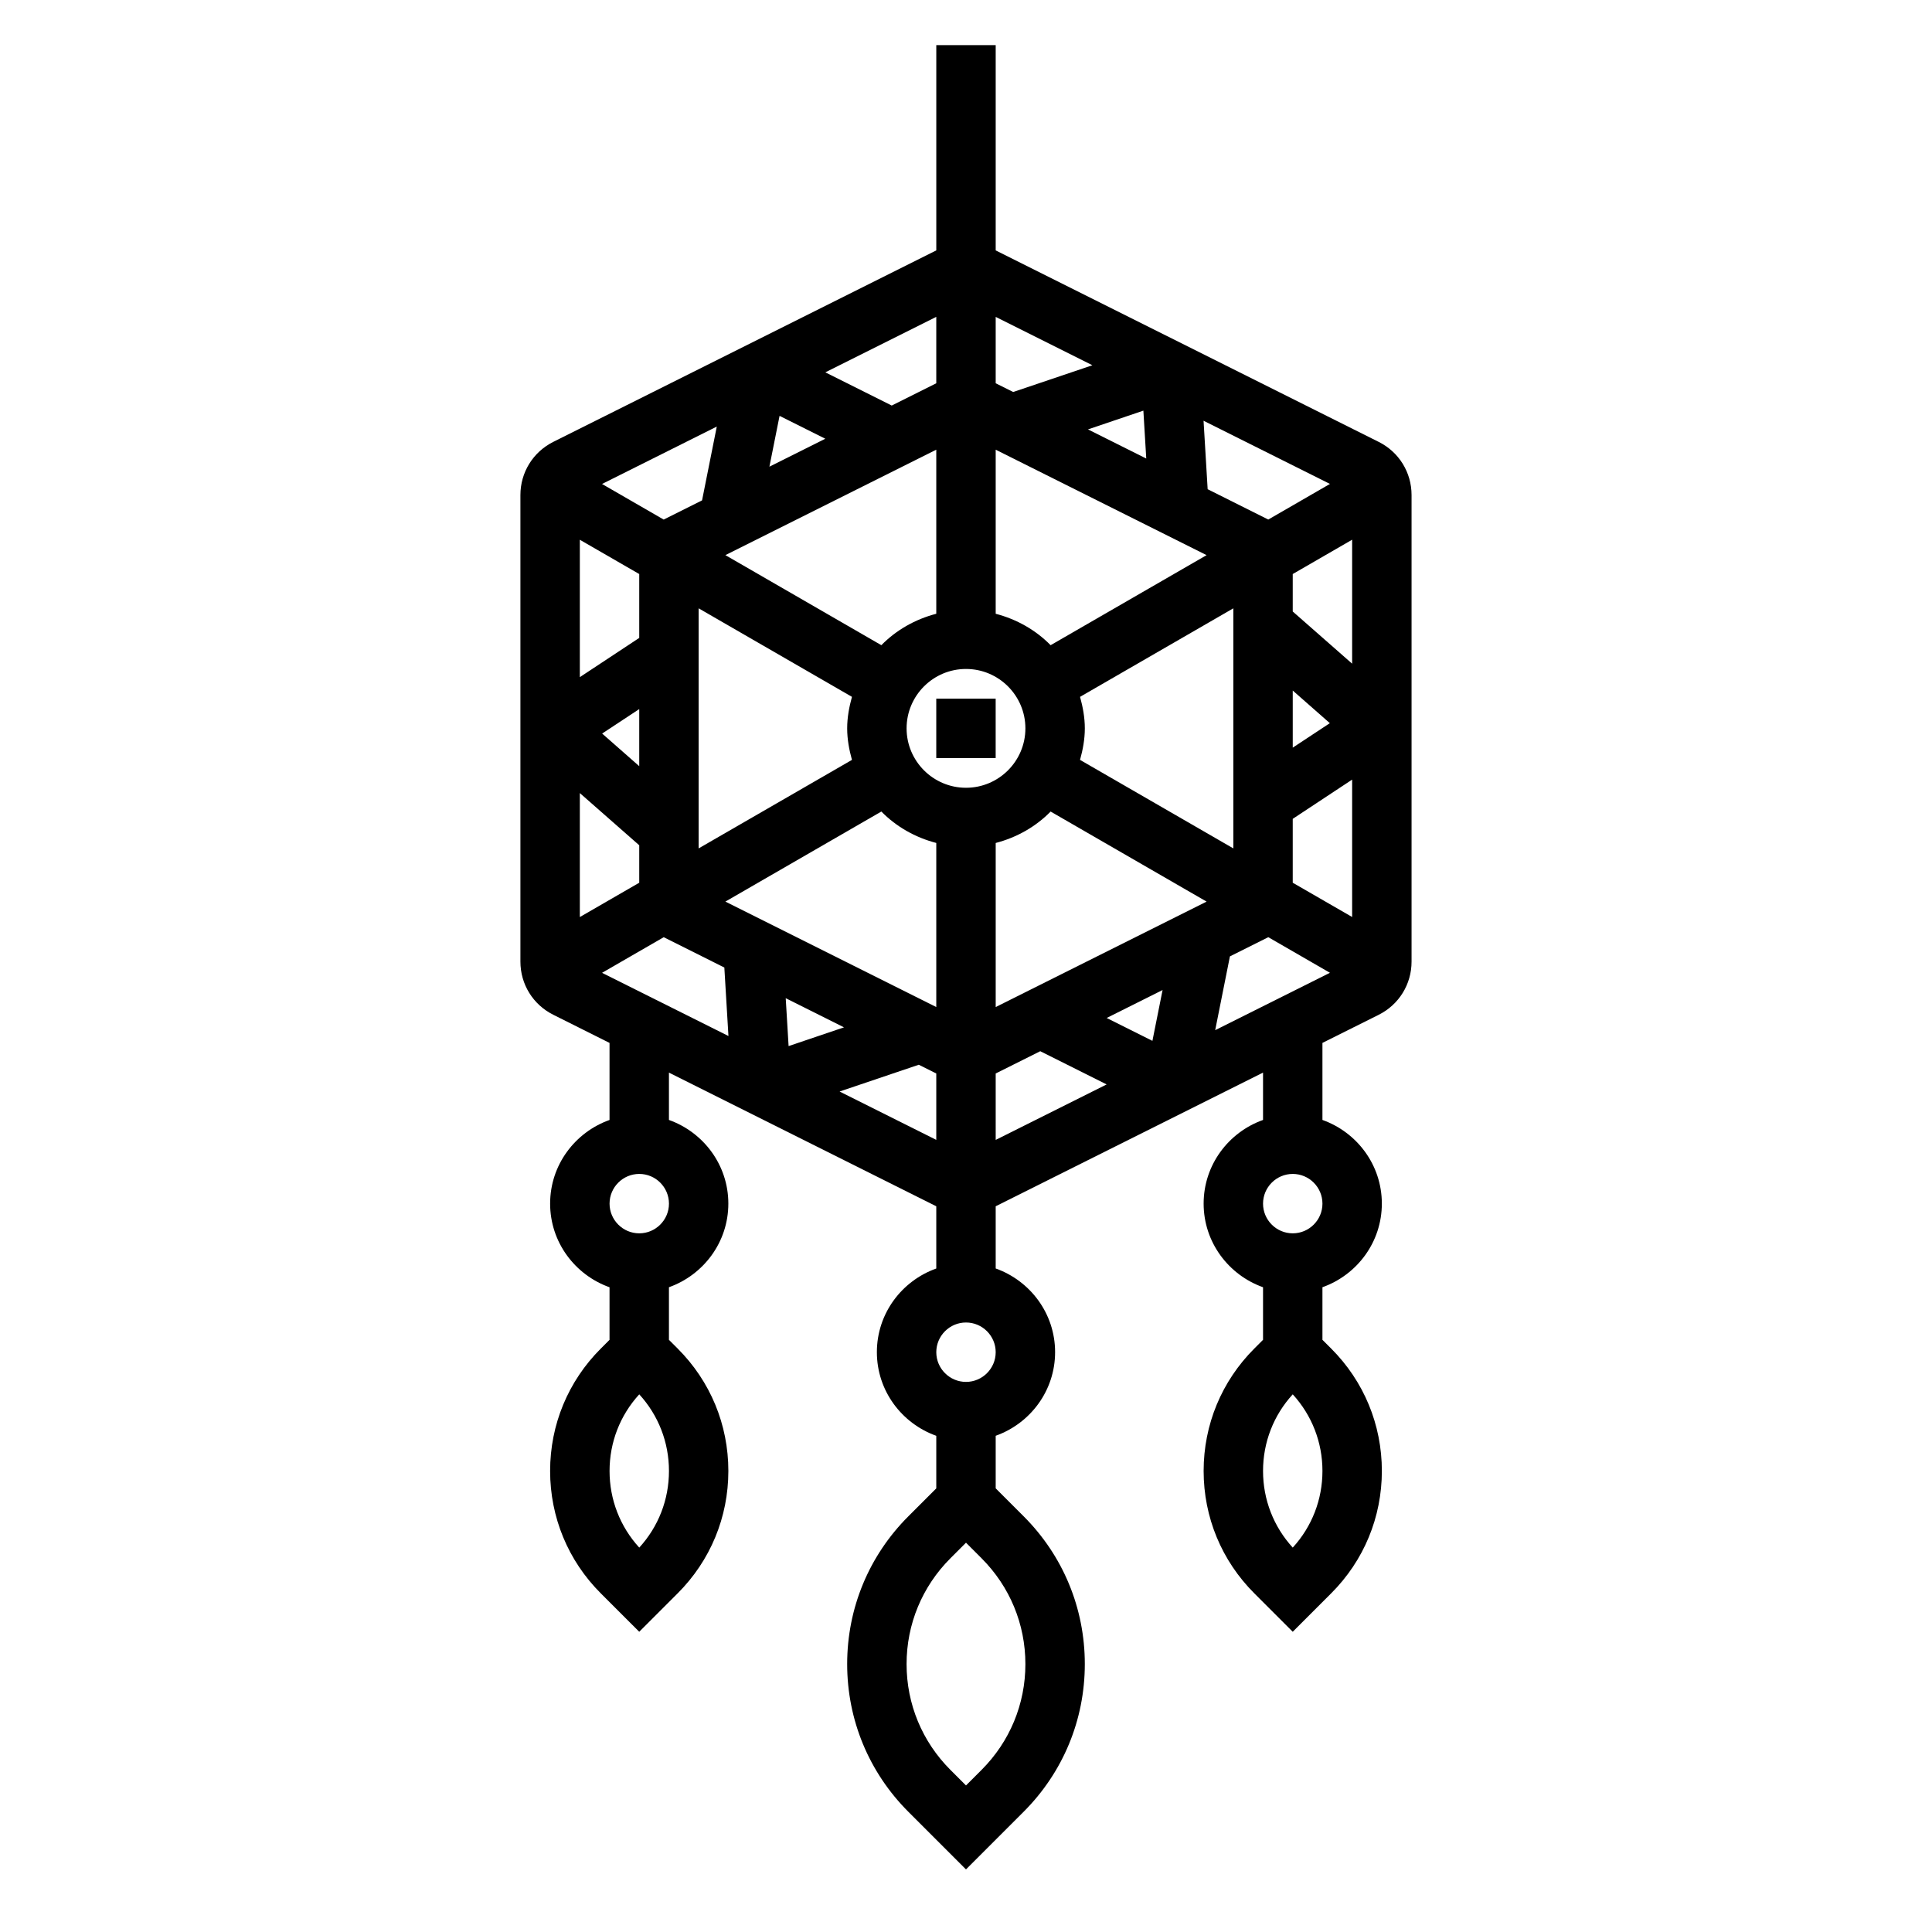 <?xml version="1.0" encoding="UTF-8"?>
<!-- Uploaded to: SVG Repo, www.svgrepo.com, Generator: SVG Repo Mixer Tools -->
<svg fill="#000000" width="800px" height="800px" version="1.1" viewBox="144 144 512 512" xmlns="http://www.w3.org/2000/svg">
 <g>
  <path d="m392.12 329.15h15.742v15.742h-15.742z"/>
  <path d="m509.38 261.11-101.51-50.75v-54.398h-15.742v54.395l-101.51 50.75c-5.363 2.688-8.703 8.086-8.703 14.086v123.64c0 6.008 3.336 11.398 8.699 14.082l14.918 7.465v20.422c-9.141 3.258-15.742 11.918-15.742 22.168s6.606 18.91 15.742 22.168v13.934l-2.305 2.305c-8.668 8.66-13.441 20.184-13.441 32.441 0 12.258 4.769 23.781 13.438 32.441l10.18 10.176 10.18-10.18c8.664-8.656 13.438-20.184 13.438-32.438 0-12.258-4.769-23.781-13.438-32.441l-2.309-2.309v-13.934c9.141-3.258 15.742-11.918 15.742-22.168s-6.606-18.91-15.742-22.168v-12.547l70.848 35.426v16.492c-9.141 3.258-15.742 11.918-15.742 22.168s6.606 18.91 15.742 22.168v13.934l-7.391 7.391c-10.461 10.453-16.223 24.363-16.223 39.156 0 14.793 5.762 28.703 16.223 39.164l15.266 15.262 15.266-15.266c10.457-10.461 16.223-24.371 16.223-39.16 0-14.793-5.762-28.703-16.223-39.164l-7.394-7.391v-13.934c9.141-3.258 15.742-11.918 15.742-22.168s-6.606-18.91-15.742-22.168v-16.484l70.848-35.426v12.547c-9.141 3.258-15.742 11.918-15.742 22.168s6.606 18.91 15.742 22.168v13.934l-2.305 2.305c-8.668 8.664-13.438 20.188-13.438 32.445 0 12.258 4.769 23.781 13.438 32.441l10.176 10.176 10.18-10.18c8.668-8.656 13.438-20.184 13.438-32.438 0-12.258-4.769-23.781-13.438-32.441l-2.309-2.309v-13.934c9.141-3.258 15.742-11.918 15.742-22.168s-6.606-18.91-15.742-22.168v-20.418l14.918-7.453c5.363-2.688 8.699-8.086 8.699-14.086v-123.65c0-6-3.336-11.398-8.699-14.082zm-195.97 293.02c-5.086-5.566-7.871-12.723-7.871-20.309 0-7.59 2.785-14.754 7.871-20.309 5.086 5.566 7.871 12.723 7.871 20.309 0 7.586-2.785 14.75-7.871 20.309zm0-83.285c-4.336 0-7.871-3.535-7.871-7.871 0-4.336 3.535-7.871 7.871-7.871s7.871 3.535 7.871 7.871c0 4.336-3.535 7.871-7.871 7.871zm173.18 83.285c-5.086-5.566-7.871-12.723-7.871-20.309 0-7.59 2.785-14.754 7.871-20.309 5.086 5.566 7.871 12.723 7.871 20.309 0 7.586-2.785 14.75-7.871 20.309zm0-83.285c-4.336 0-7.871-3.535-7.871-7.871 0-4.336 3.535-7.871 7.871-7.871 4.336 0 7.871 3.535 7.871 7.871 0 4.336-3.531 7.871-7.871 7.871zm-6.484-189.16-16.066-8.039-1.086-18.145 33.496 16.742zm6.484 45.316 9.832 8.645-9.832 6.488zm-15.742 41.832-40.629-23.457c0.742-2.676 1.27-5.441 1.27-8.352 0-2.914-0.527-5.676-1.266-8.352l40.625-23.461zm-62.977 42.047v-43.484c5.598-1.457 10.621-4.32 14.555-8.328l41.336 23.867zm44.223-4.512-2.691 13.469-12.121-6.062zm-138.69-59.324-9.832-8.645 9.832-6.484zm15.742-41.832 40.629 23.457c-0.738 2.68-1.266 5.441-1.266 8.355 0 2.914 0.527 5.676 1.266 8.352l-40.629 23.457zm62.977-42.043v43.484c-5.598 1.457-10.621 4.32-14.555 8.328l-41.336-23.867zm-44.223 4.508 2.691-13.469 12.121 6.062zm52.098 85.09c-8.684 0-15.742-7.062-15.742-15.742 0-8.684 7.062-15.742 15.742-15.742 8.684 0 15.742 7.062 15.742 15.742 0 8.684-7.062 15.742-15.742 15.742zm-22.43 6.297c3.938 4.008 8.957 6.871 14.555 8.328v43.484l-55.891-27.945zm-9.902 57.191-14.68 4.969-0.762-12.691zm54.758-101.27c-3.938-4.008-8.957-6.871-14.555-8.328v-43.484l55.891 27.945zm9.902-57.191 14.68-4.969 0.762 12.691zm-19.82-9.91-4.637-2.312v-17.594l25.625 12.816zm-20.383-2.312-11.809 5.902-17.594-8.801 29.402-14.703zm-62.07 31.031-10.172 5.086-16.336-9.43 30.41-15.207zm-16.648 19.523v16.926l-15.742 10.398v-36.406zm0 71.879v9.926l-15.742 9.094v-32.852zm6.488 24.363 16.066 8.039 1.086 18.145-33.496-16.742zm67.594 33.801 4.637 2.316v17.594l-25.625-12.816zm20.383 2.316 11.809-5.902 17.594 8.801-29.402 14.703zm62.07-31.031 10.172-5.086 16.336 9.43-30.41 15.207zm16.648-19.523v-16.926l15.742-10.398v36.406zm0-71.879v-9.926l15.742-9.094v32.852zm-70.848 278.95c0 10.586-4.125 20.539-11.609 28.031l-4.133 4.133-4.133-4.133c-7.488-7.496-11.613-17.445-11.613-28.031 0-10.586 4.125-20.539 11.609-28.031l4.137-4.137 4.133 4.133c7.484 7.496 11.609 17.445 11.609 28.035zm-15.742-74.785c-4.336 0-7.871-3.535-7.871-7.871 0-4.336 3.535-7.871 7.871-7.871s7.871 3.535 7.871 7.871c0 4.336-3.535 7.871-7.871 7.871z"/>
 </g>
</svg>